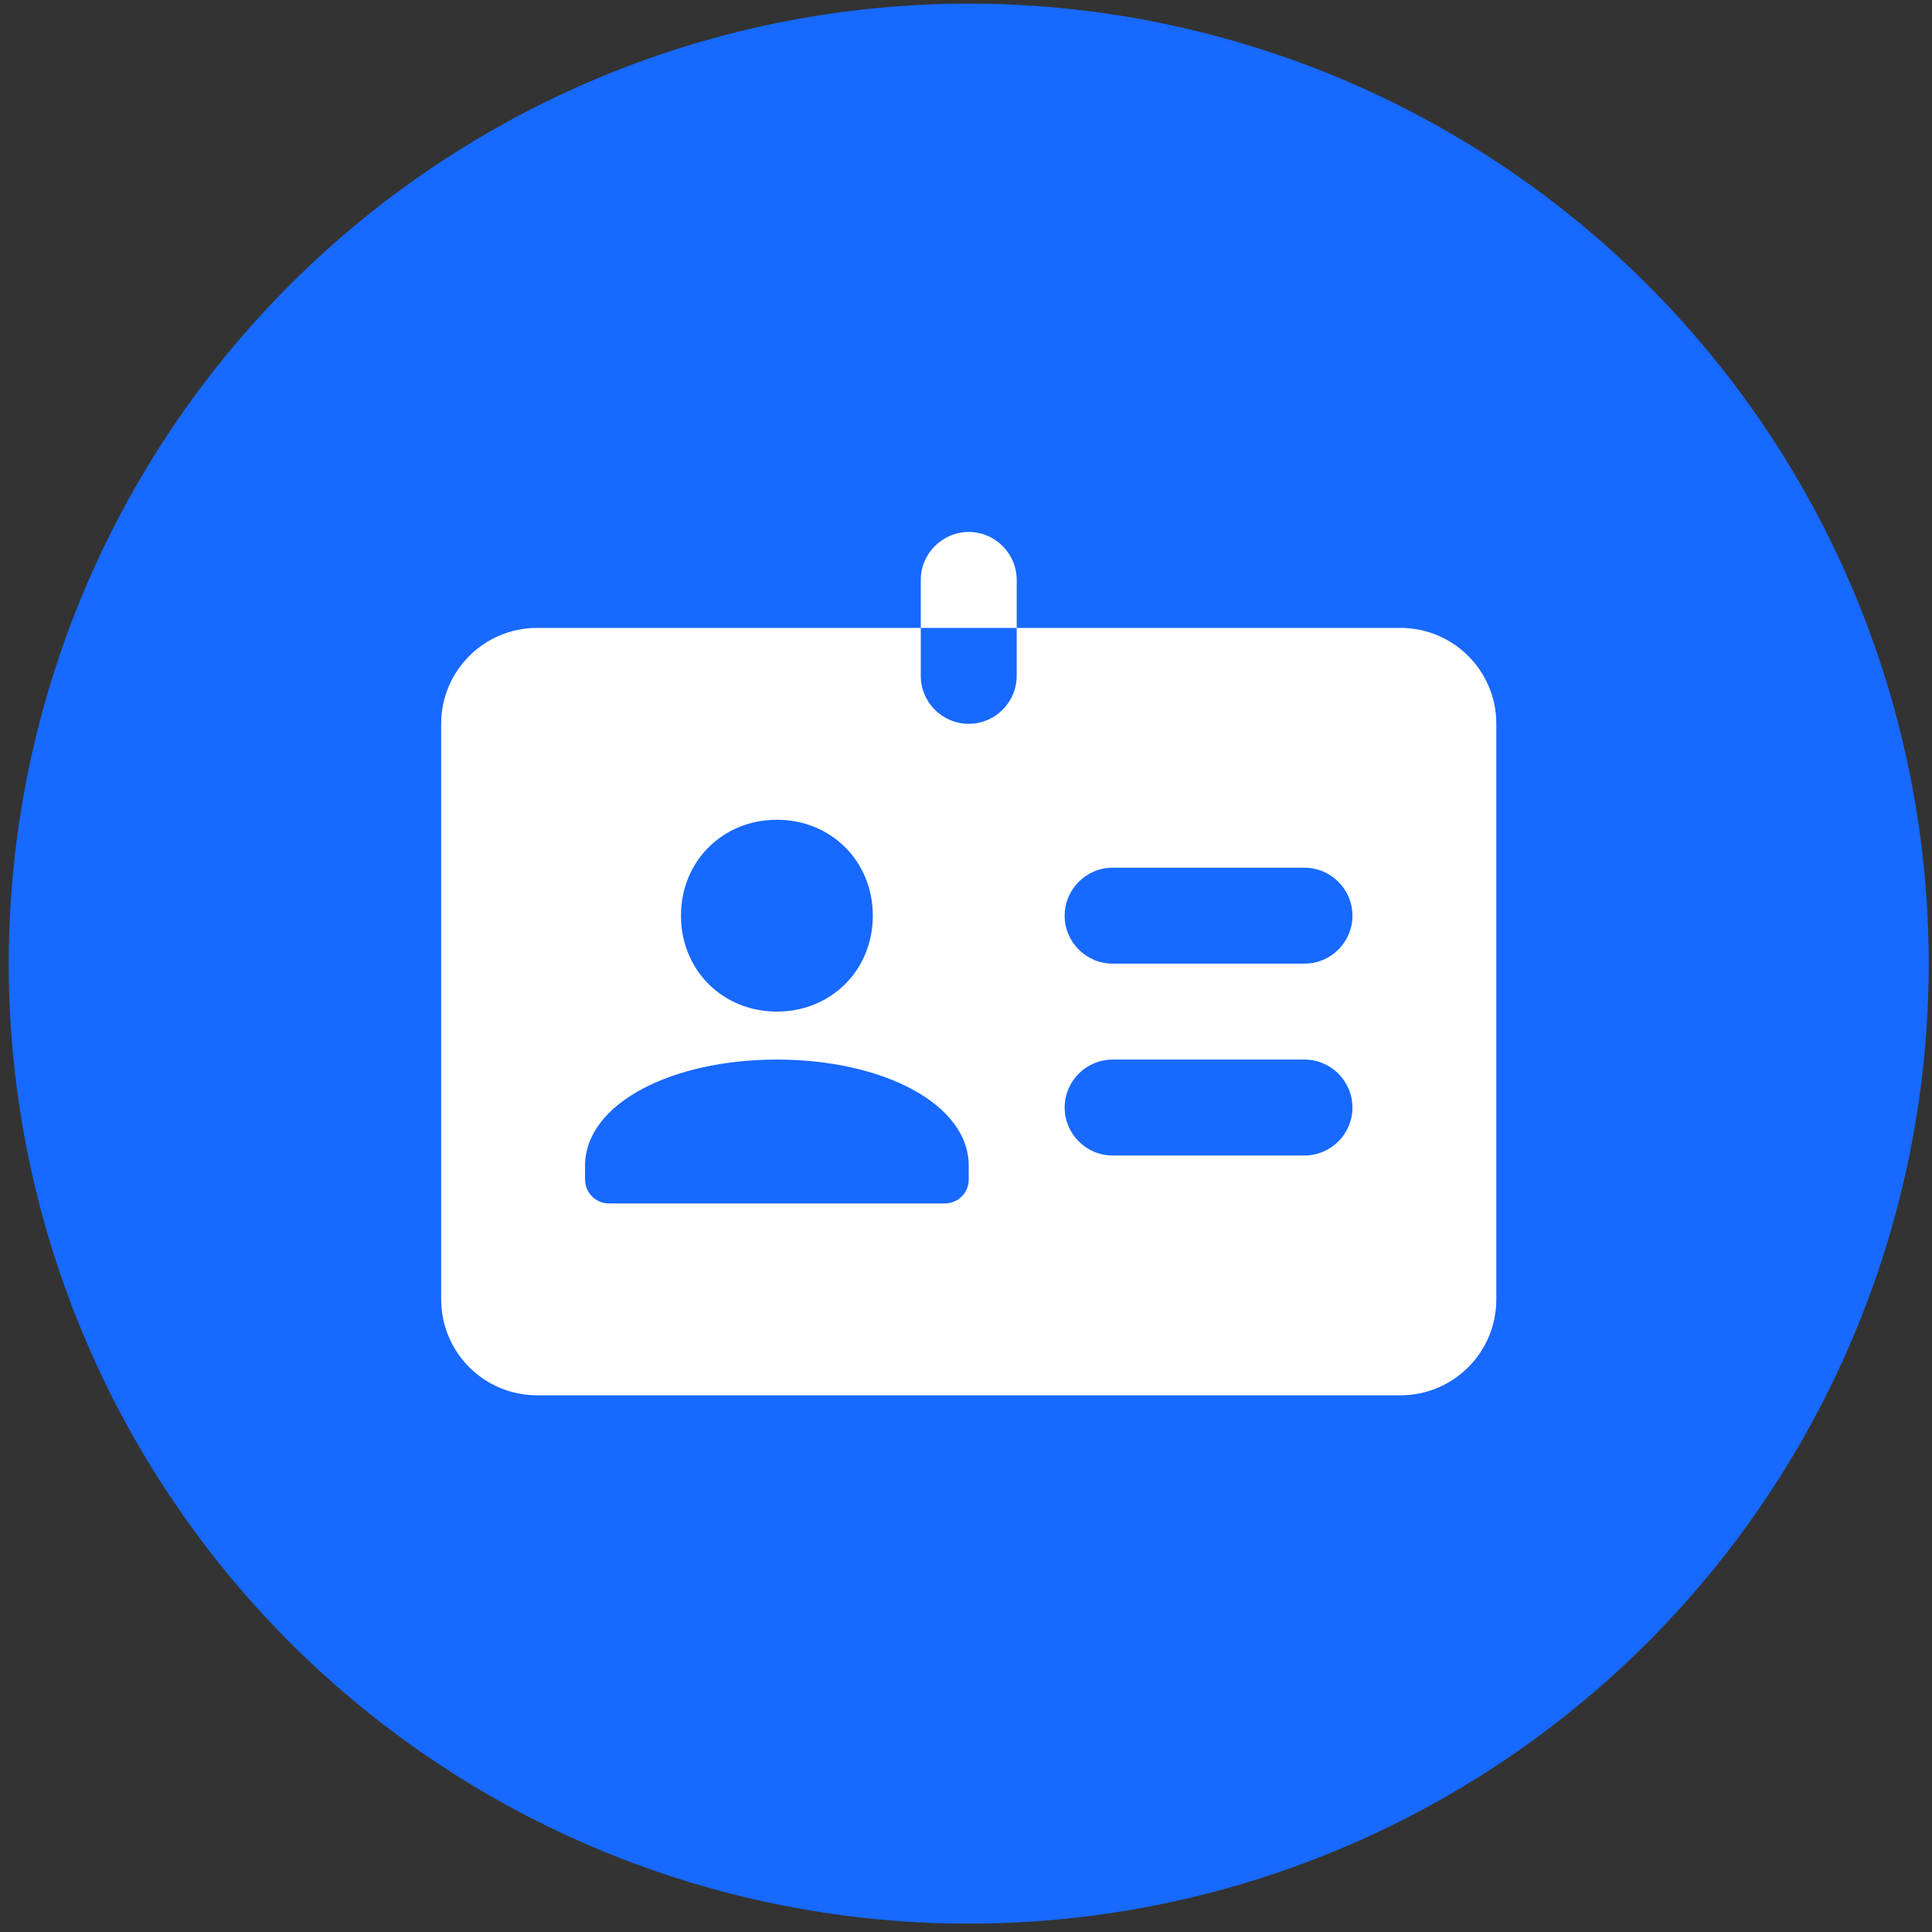 <svg width="161" height="161" viewBox="0 0 161 161" fill="none" xmlns="http://www.w3.org/2000/svg">
<rect x="0" y="0" width="161" height="161" fill="#333333" stroke="none"/>
<circle cx="80.728" cy="80.303" r="80" fill="#1769FF"/>
<path d="M80.729 44.332C78.527 44.332 76.732 46.127 76.732 48.329V52.326H84.725V48.329C84.725 46.127 82.93 44.332 80.729 44.332ZM84.725 52.326V56.322C84.725 58.524 82.93 60.319 80.729 60.319C78.527 60.319 76.732 58.524 76.732 56.322V52.326H44.757C40.339 52.326 36.764 55.901 36.764 60.319V108.281C36.764 112.699 40.339 116.275 44.757 116.275H116.7C121.118 116.275 124.694 112.699 124.694 108.281V60.319C124.694 55.901 121.118 52.326 116.7 52.326H84.725ZM64.741 68.313C69.269 68.313 72.735 71.779 72.735 76.307C72.735 80.834 69.269 84.3 64.741 84.3C60.214 84.3 56.748 80.834 56.748 76.307C56.748 71.779 60.214 68.313 64.741 68.313ZM92.719 72.31H108.706C110.908 72.31 112.703 74.105 112.703 76.307C112.703 78.508 110.908 80.303 108.706 80.303H92.719C90.518 80.303 88.722 78.508 88.722 76.307C88.722 74.105 90.518 72.31 92.719 72.31ZM64.741 88.297C73.469 88.297 80.729 91.935 80.729 97.165V98.289C80.729 99.398 79.839 100.287 78.73 100.287H50.752C49.644 100.287 48.754 99.398 48.754 98.289V97.165C48.754 91.935 56.014 88.297 64.741 88.297ZM92.719 88.297H108.706C110.908 88.297 112.703 90.093 112.703 92.294C112.703 94.495 110.908 96.291 108.706 96.291H92.719C90.518 96.291 88.722 94.495 88.722 92.294C88.722 90.093 90.518 88.297 92.719 88.297Z" fill="white"/>
</svg>
